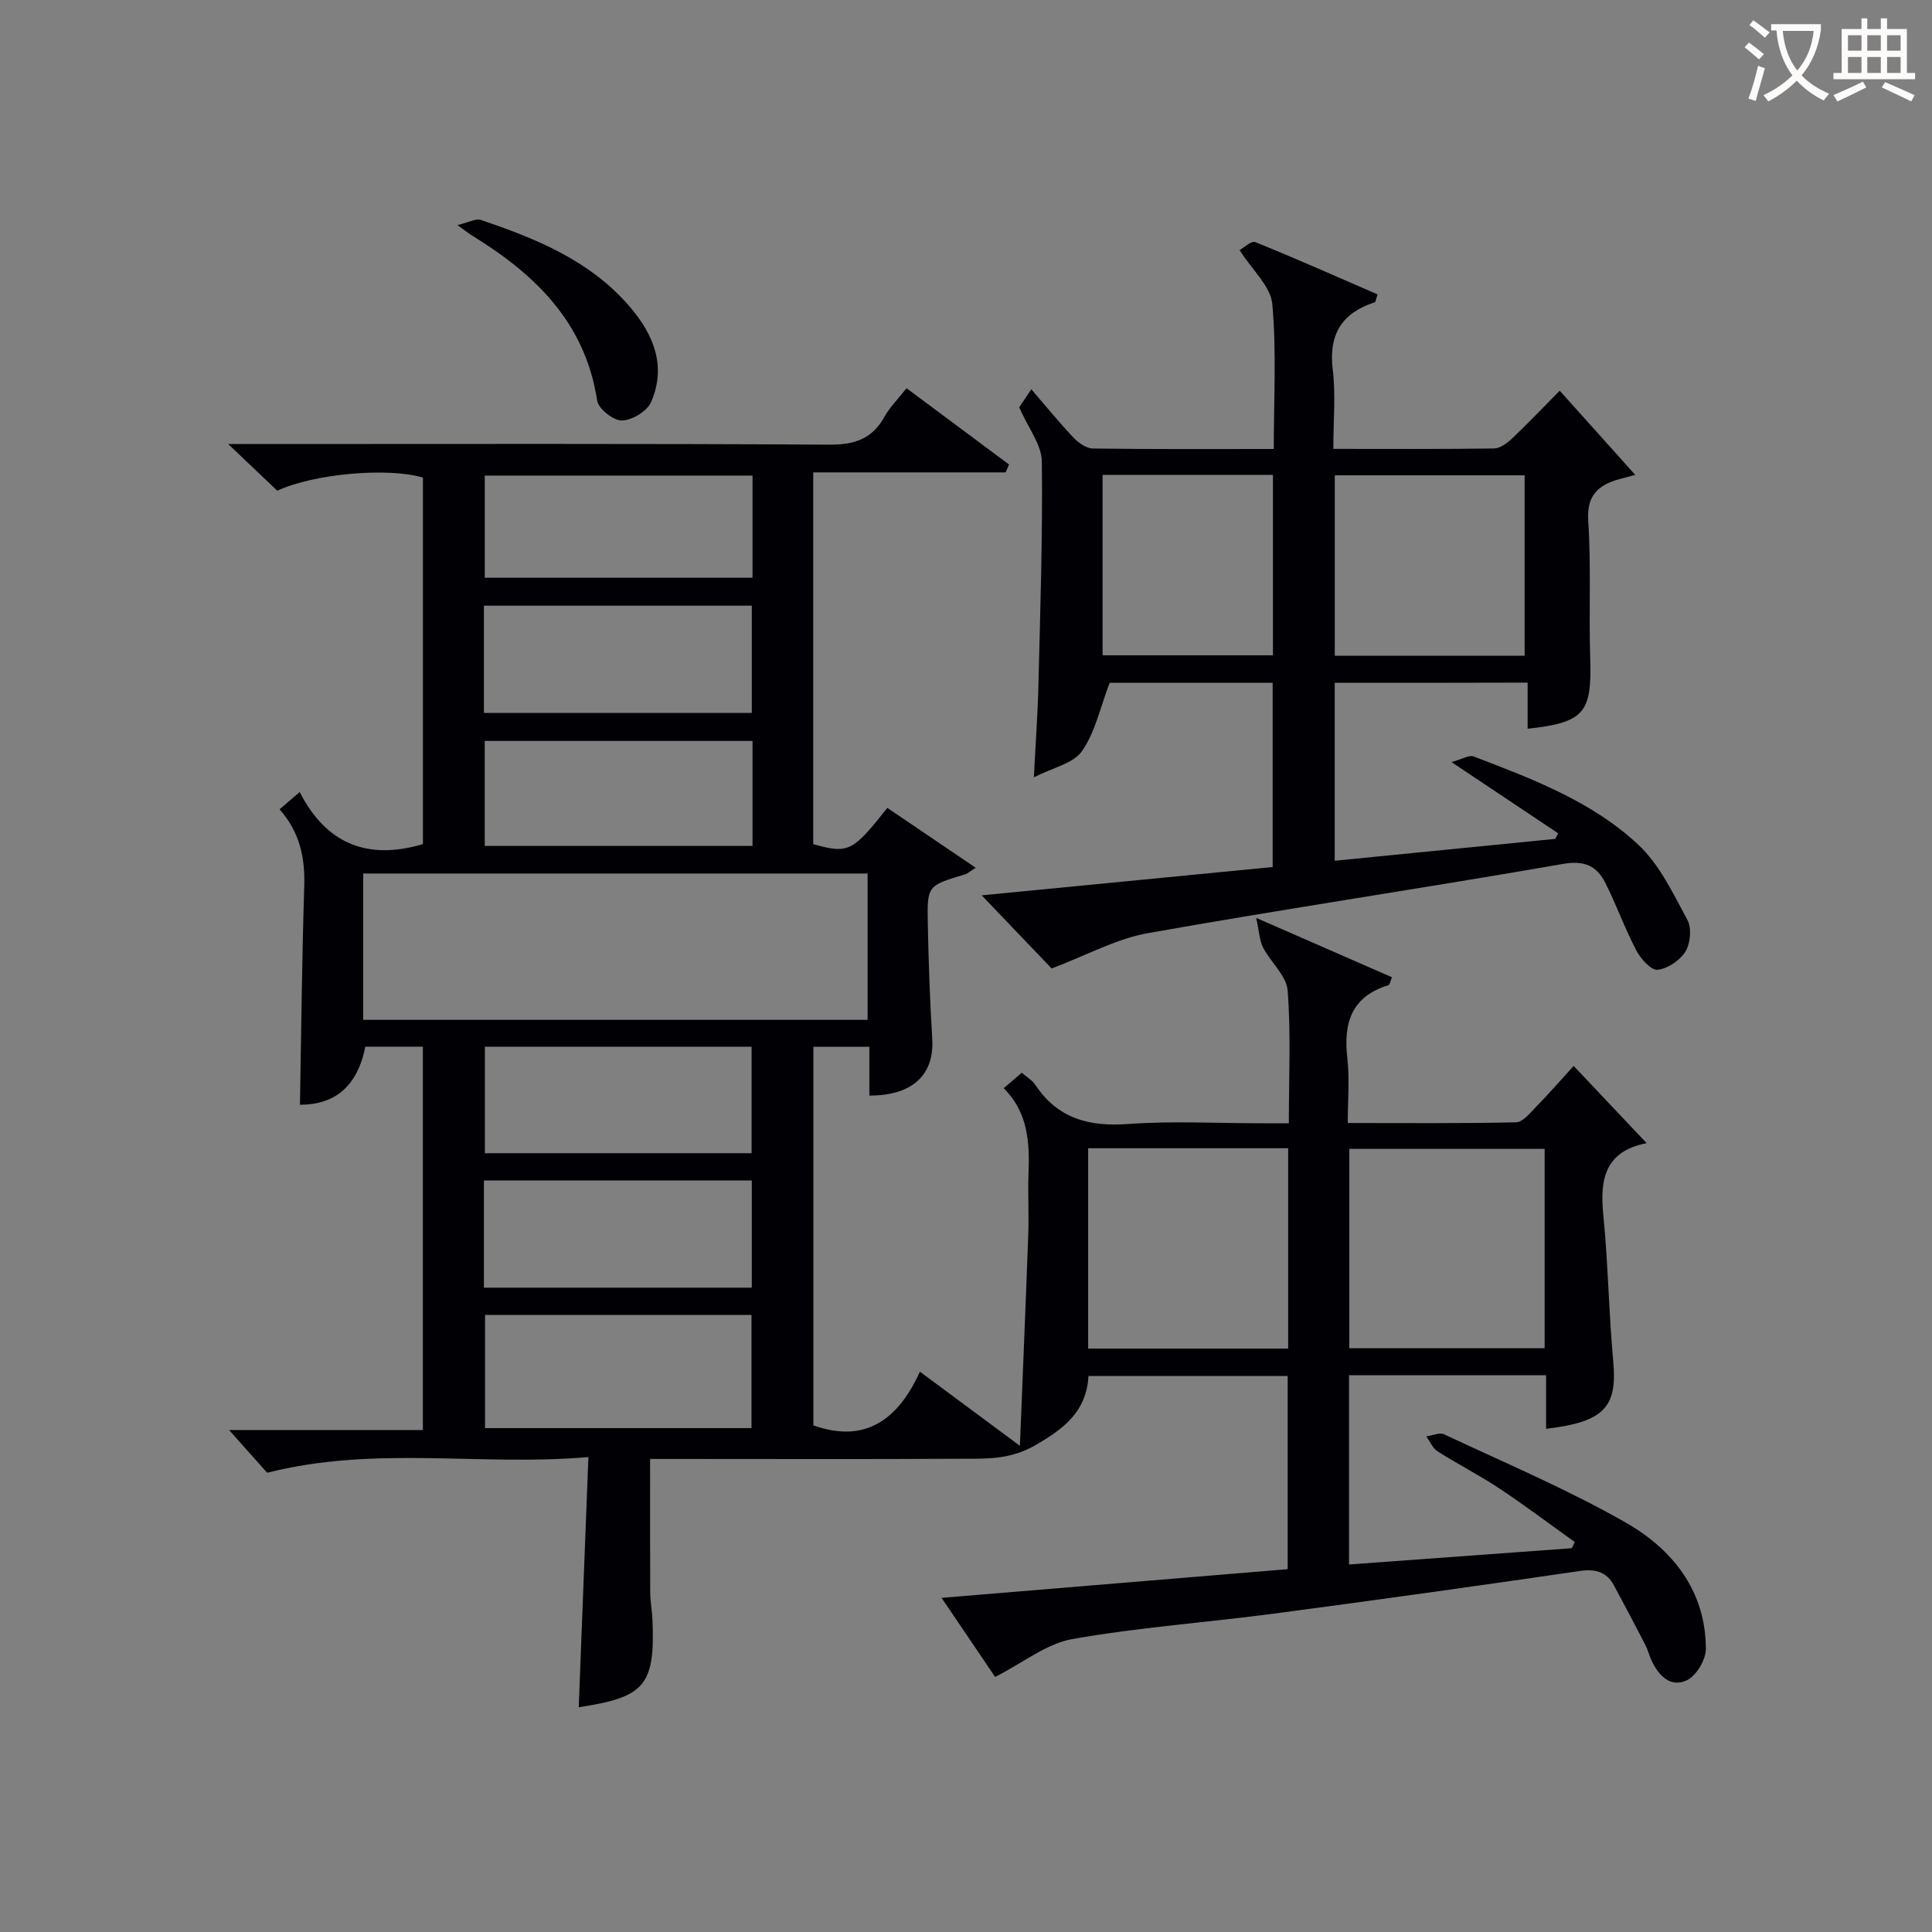 <svg enable-background="new 0 0 400 400" viewBox="0 0 400 400" xmlns="http://www.w3.org/2000/svg"><rect x="0" y="0" width="400" height="400" fill="#808080" stroke="none"/><g fill="#010105"><path d="m206.03 347.19c-3.19-4.71-6.88-10.15-11.09-16.37 24.39-2.02 47.88-3.97 71.66-5.94 0-13.34 0-26.44 0-40-13.62 0-27.32 0-41.24 0-.43 7.27-4.88 10.82-11.05 14.36-5.39 3.1-10.44 2.75-15.79 2.78-19.33.11-38.66.04-57.99.04-1.81 0-3.62 0-5.93 0 0 9.48-.03 18.59.02 27.7.01 1.82.38 3.64.46 5.46.58 13.71-1.53 16.19-15.26 18.24.66-16.98 1.32-34 2-51.79-22.36 1.95-44.04-2.45-66.51 3.25-1.96-2.2-4.78-5.37-7.88-8.85h40.12c0-26.67 0-52.86 0-79.37-4.08 0-8.01 0-11.91 0-1.65 8.2-6.22 12.01-13.54 12.03.27-15.07.42-30.15.89-45.22.19-5.93-.92-11.23-5.11-15.95 1.21-1.04 2.29-1.96 4.17-3.58 5.43 10.65 13.96 14.22 25.51 10.78 0-25.03 0-50.43 0-75.88-7.15-2.15-22.55-.84-30.15 2.72-3.02-2.87-6.1-5.8-10.17-9.67h6.47c39.33 0 78.65-.11 117.98.13 5.25.03 8.87-1.17 11.43-5.78 1.11-2 2.82-3.67 4.57-5.9 7.18 5.34 14.2 10.57 21.22 15.79-.23.54-.46 1.09-.7 1.63-13.18 0-26.35 0-39.84 0v76.97c7.28 2.03 8.12 1.63 15.34-7.51 5.93 4.02 11.86 8.04 18.3 12.4-1.41.89-1.75 1.24-2.17 1.36-7.78 2.32-7.9 2.32-7.75 10.1.16 7.98.43 15.96.92 23.92.46 7.43-4.01 11.8-13.02 11.79 0-3.25 0-6.52 0-10.11-4.06 0-7.65 0-11.59 0v78.39c10.66 3.78 17.49-1.07 22.06-11.12 6.94 5.14 13.28 9.85 20.7 15.35.61-15.34 1.22-29.55 1.73-43.76.15-4.16-.1-8.34.05-12.5.24-6.43-.01-12.68-5.14-17.78 1.48-1.26 2.56-2.19 3.75-3.2 1.08.94 2.17 1.55 2.78 2.47 4.64 7.03 11.15 8.74 19.27 8.14 9.12-.66 18.32-.15 27.48-.15h5.76c0-9.59.45-18.58-.25-27.49-.24-3.07-3.5-5.83-5.08-8.89-.75-1.44-.79-3.25-1.43-6.14 10.46 4.58 19.23 8.41 28.11 12.29-.35.82-.45 1.55-.73 1.64-7.67 2.35-9.35 7.84-8.51 15.12.49 4.23.09 8.57.09 13.42 11.95 0 23.4.11 34.85-.15 1.41-.03 2.91-1.93 4.13-3.19 2.65-2.71 5.14-5.58 7.79-8.48 5.05 5.34 9.91 10.49 15 15.87.15-.39.08.13-.08.16-8.38 1.7-9.53 7.37-8.79 14.76 1.01 10.08 1.13 20.24 2.06 30.32.88 9.53-1.83 12.59-13.9 14.02 0-3.6 0-7.17 0-11.1-13.91 0-27.3 0-40.8 0v39.19c15.57-1.14 30.85-2.25 46.13-3.37.2-.43.4-.85.61-1.28-5.18-3.7-10.27-7.54-15.58-11.07-4.15-2.76-8.62-5.03-12.83-7.71-1.02-.65-1.56-2.04-2.33-3.09 1.24-.17 2.74-.88 3.69-.43 12.62 5.93 25.53 11.38 37.61 18.28 9.67 5.53 16.56 14.11 16.58 26.13.01 2.23-1.93 5.52-3.87 6.48-3.37 1.66-5.89-.87-7.37-4.05-.49-1.05-.76-2.21-1.29-3.23-2.13-4.12-4.28-8.23-6.49-12.31-1.54-2.85-3.83-3.47-7.09-3-21.02 3.07-42.07 6.01-63.13 8.8-13.99 1.85-28.12 2.85-42 5.3-5.33.99-10.15 4.91-15.91 7.83zm-130.83-136.04h104.43c0-10.36 0-20.28 0-30.3-34.97 0-69.63 0-104.43 0zm150.09 26.58v41.48h41.41c0-13.97 0-27.57 0-41.48-13.78 0-27.35 0-41.41 0zm94.51.13c-13.8 0-27.14 0-40.44 0v41.28h40.44c0-13.91 0-27.37 0-41.28zm-219.38 34.39v23.42h55.17c0-7.96 0-15.65 0-23.42-18.56 0-36.78 0-55.17 0zm-.23-124.65h55.46c0-7.66 0-14.91 0-22.2-18.64 0-36.99 0-55.46 0zm0 119h55.46c0-7.66 0-14.91 0-22.2-18.64 0-36.99 0-55.46 0zm55.61-113.2c-18.81 0-37.16 0-55.44 0v21.74h55.44c0-7.42 0-14.39 0-21.74zm-.19 85.36c0-7.44 0-14.64 0-22.05-18.56 0-36.79 0-55.22 0v22.05zm.19-140.3c-18.8 0-37.13 0-55.43 0v21.16h55.43c0-7.17 0-13.95 0-21.16z"/><path d="m276.34 141.37v36.84c15.45-1.53 30.56-3.03 45.67-4.53.2-.38.39-.76.59-1.15-6.92-4.62-13.84-9.24-22.08-14.75 2.1-.56 3.62-1.53 4.62-1.15 12.12 4.64 24.45 9.28 34.04 18.25 4.42 4.13 7.22 10.12 10.18 15.58.91 1.68.63 4.84-.4 6.53-1.12 1.84-3.67 3.56-5.76 3.79-1.33.15-3.49-2.23-4.39-3.95-2.38-4.53-4.11-9.38-6.4-13.96-1.78-3.56-4.28-4.8-8.84-4-28.6 4.99-57.33 9.25-85.92 14.33-6.5 1.15-12.6 4.55-19.92 7.31-4.01-4.19-8.96-9.36-14.48-15.14 20.62-2.01 40.21-3.91 60.24-5.86 0-12.64 0-25.19 0-38.15-11.5 0-23.2 0-33.75 0-1.94 5.09-2.98 10.22-5.73 14.15-1.8 2.58-6.07 3.43-9.96 5.43.36-7.12.8-13.06.94-19 .38-15.47.9-30.94.71-46.41-.04-3.44-2.78-6.84-4.69-11.19.33-.5 1.3-1.95 2.51-3.75 3.06 3.54 5.77 6.89 8.73 10.01 1.03 1.08 2.65 2.25 4.02 2.26 12.31.17 24.62.1 37.45.1 0-10.19.58-20.16-.3-30-.33-3.65-4.11-6.98-6.78-11.18.9-.49 2.44-1.98 3.24-1.66 8.53 3.45 16.95 7.2 25.33 10.83-.35 1.05-.38 1.56-.55 1.62-6.83 2.21-9.62 6.63-8.73 13.96.64 5.21.12 10.57.12 16.41 11.39 0 22.33.07 33.27-.09 1.26-.02 2.71-1.09 3.72-2.05 3.26-3.08 6.35-6.34 9.88-9.91 5.16 5.75 10.17 11.34 15.64 17.43-1.7.45-2.46.64-3.21.85-4.38 1.23-6.88 3.29-6.52 8.68.62 9.46.1 18.98.41 28.47.36 11.26-1.22 13.28-12.96 14.56 0-3.07 0-6.13 0-9.55-13.51.04-26.56.04-39.94.04zm39.32-5.61c0-12.77 0-25.13 0-37.35-13.36 0-26.38 0-39.31 0v37.35zm-87.38-.09h35.27c0-12.7 0-25.07 0-37.35-11.96 0-23.54 0-35.27 0z"/><path d="m94.7 46.6c2.49-.6 3.84-1.4 4.8-1.08 11.55 3.9 22.76 8.45 30.98 18.09 4.94 5.8 7.52 12.32 4.3 19.67-.83 1.88-3.93 3.74-6.03 3.78-1.75.03-4.85-2.42-5.11-4.11-2.47-16.17-12.81-26.14-25.87-34.16-.56-.34-1.07-.75-3.07-2.19z"/></g><path d="m362.1 8.8c1.1.8 2.1 1.6 3.1 2.4l-1 1.1c-1.3-1.1-2.3-2-3-2.5zm1.9 4.8c.5.2.9.4 1.4.5-.6 2.3-1.3 4.5-1.9 6.8l-1.5-.5c.8-2.1 1.4-4.3 2-6.8zm-1-9.4c1.3.9 2.4 1.8 3.4 2.5l-1 1.1c-1.4-1.2-2.4-2.1-3.2-2.6zm3.7 2.2v-1.4h10.3v1.2c-.5 3.6-1.8 6.8-4 9.4 1.5 1.6 3.4 2.8 5.7 3.8-.3.4-.7.8-1.1 1.4-2.3-1.1-4.1-2.5-5.6-4.1-1.6 1.6-3.6 3.1-5.9 4.3-.3-.5-.7-.9-1-1.3 2.4-1.1 4.4-2.5 6-4.1-1.9-2.5-3-5.6-3.3-9.3h-1.1zm8.8 0h-6.4c.3 3.3 1.3 6 3 8.2 2-2.3 3.1-5.1 3.4-8.2z" fill="#fcfbfa"/><path d="m385.3 3.8h1.3v2.2h2.8v-2.2h1.3v2.2h4.1v9.1h1.7v1.3h-16.9v-1.3h1.7v-9.1h4.1v-2.2zm.4 13.1.7 1.2c-1.8.9-3.8 1.9-6 2.9-.2-.4-.5-.8-.8-1.3 2.3-1 4.3-1.9 6.1-2.8zm-3.1-6.4h2.8v-3.2h-2.8zm0 4.6h2.8v-3.3h-2.8zm4-4.6h2.8v-3.2h-2.8zm0 4.6h2.8v-3.3h-2.8zm3.7 1.9c2.1.9 4.1 1.8 6.1 2.7l-.7 1.3c-2.2-1.1-4.2-2-6.1-2.9zm3.2-9.7h-2.8v3.2h2.8zm-2.8 7.8h2.8v-3.3h-2.8z" fill="#fcfbfa"/></svg>
